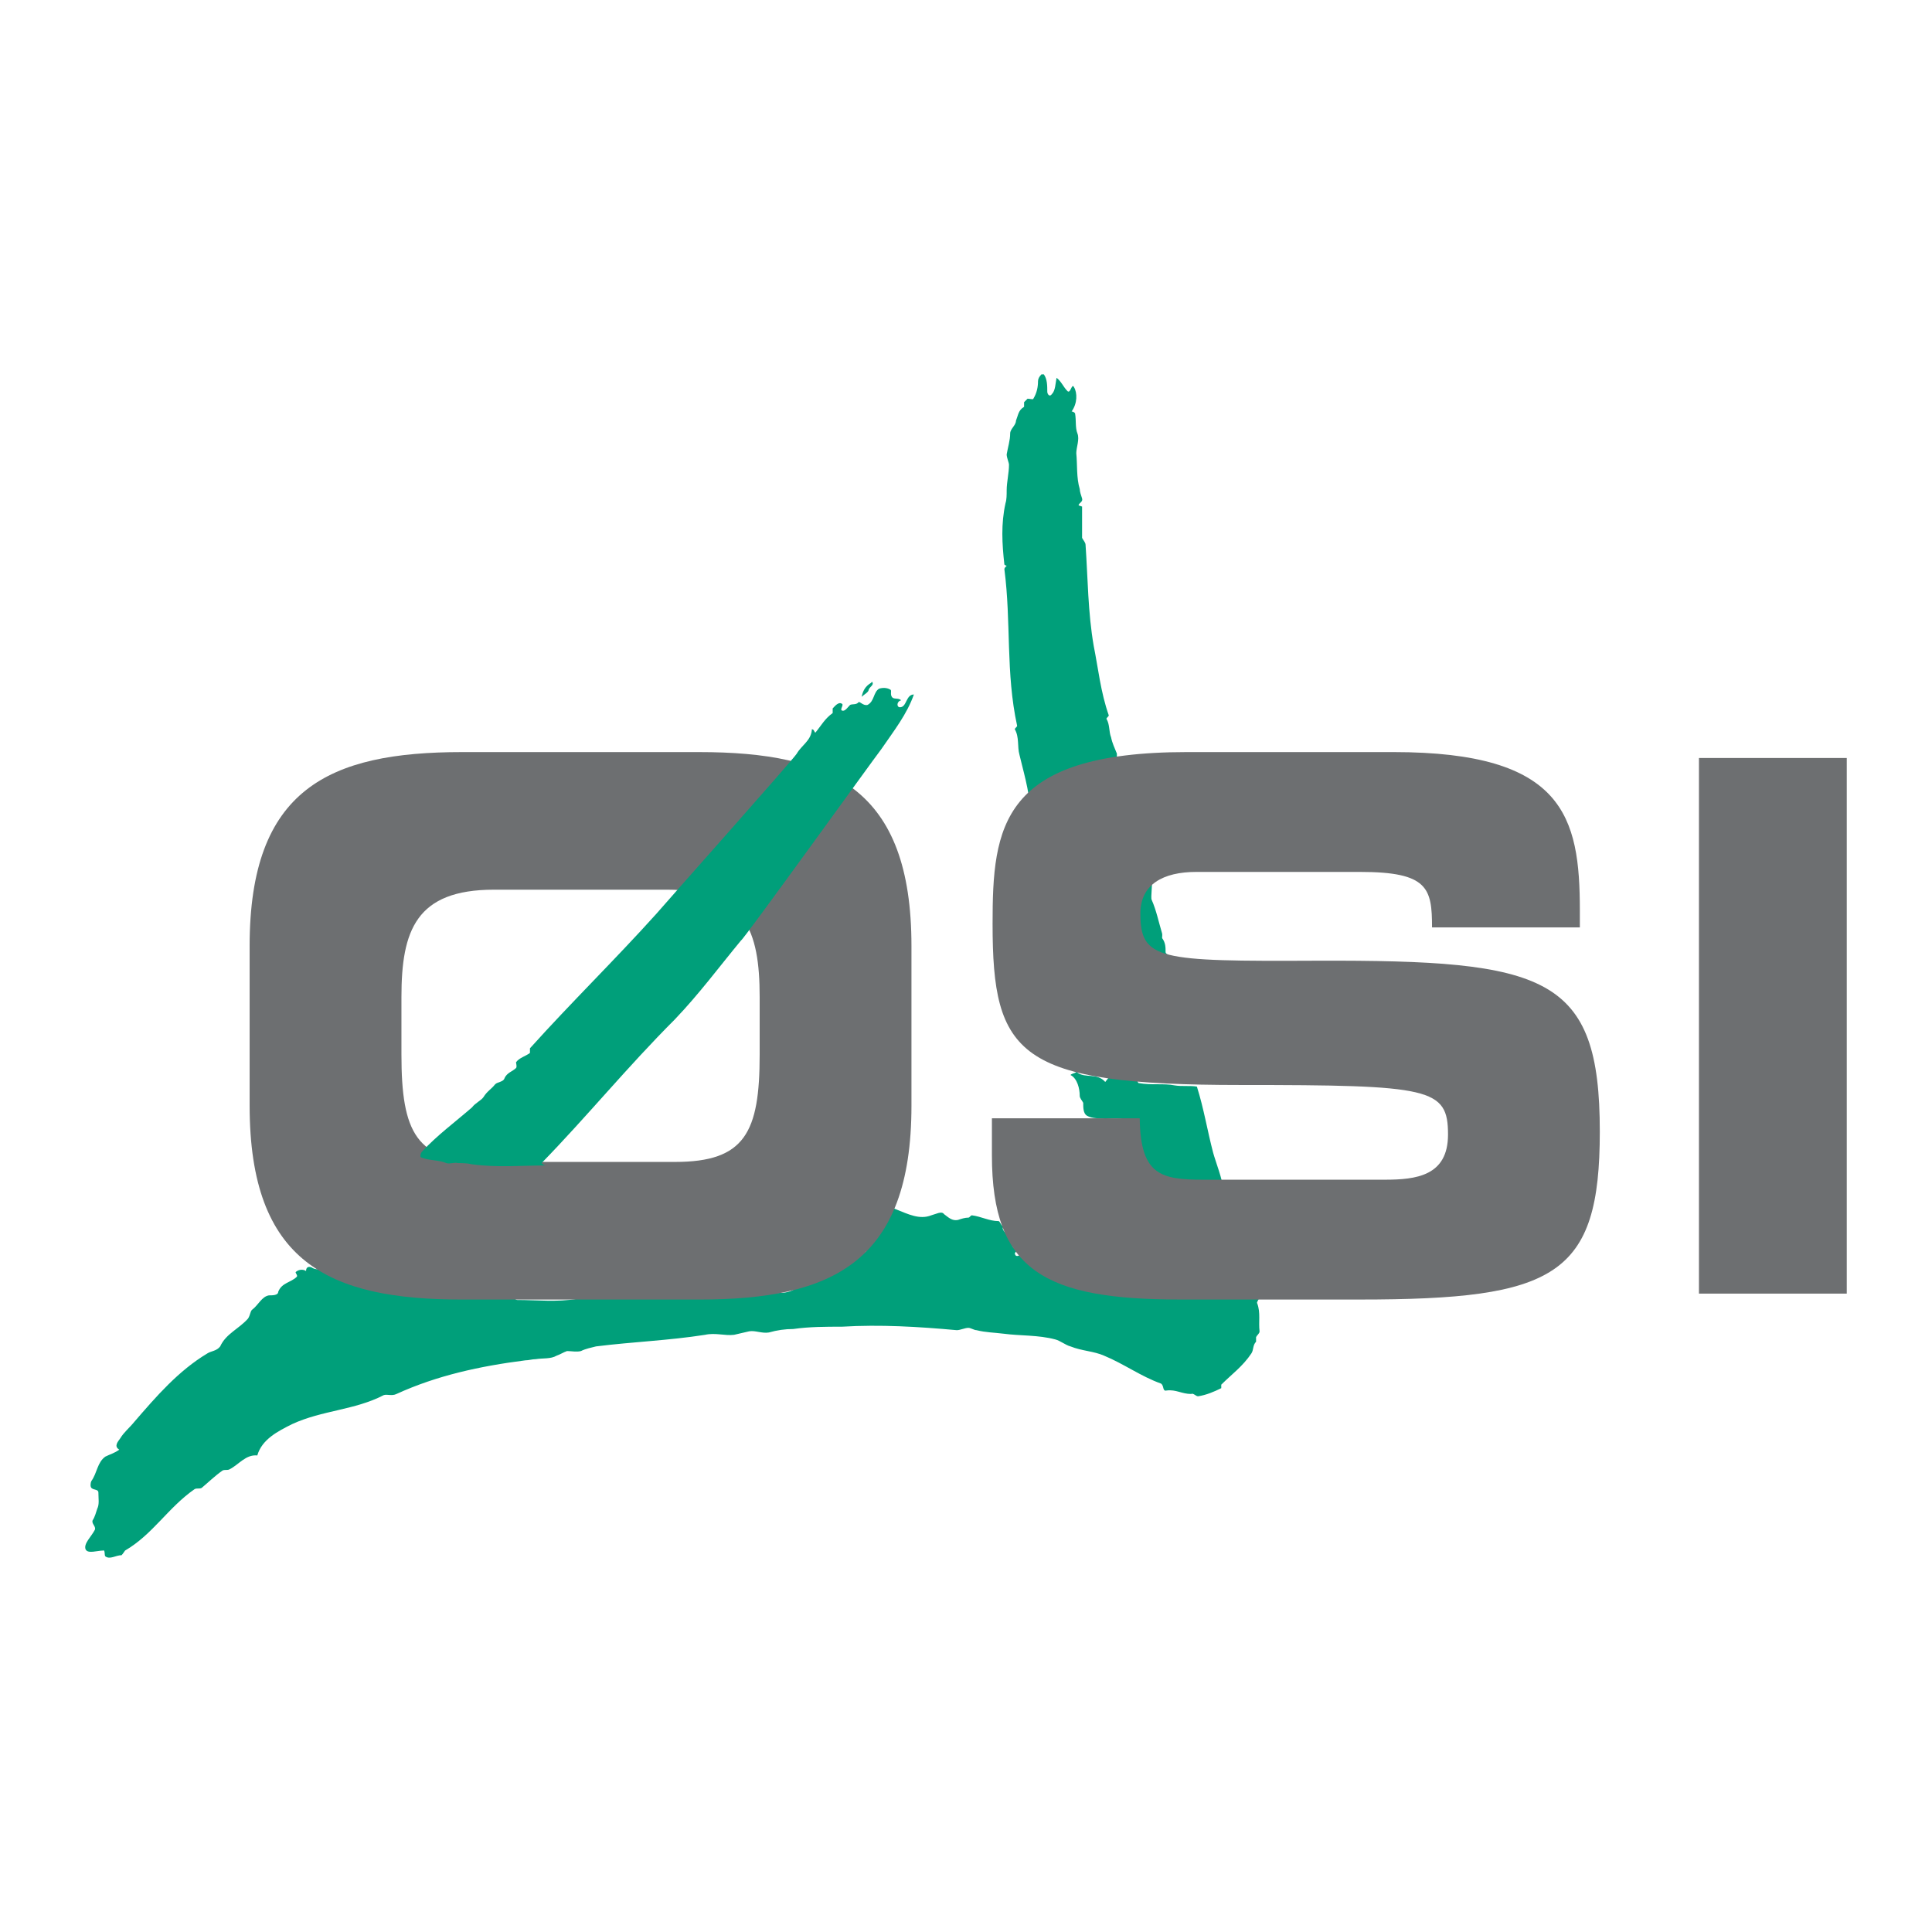 <?xml version="1.0" encoding="utf-8"?>
<!-- Generator: Adobe Illustrator 13.0.0, SVG Export Plug-In . SVG Version: 6.00 Build 14948)  -->
<!DOCTYPE svg PUBLIC "-//W3C//DTD SVG 1.0//EN" "http://www.w3.org/TR/2001/REC-SVG-20010904/DTD/svg10.dtd">
<svg version="1.0" id="Layer_1" xmlns="http://www.w3.org/2000/svg" xmlns:xlink="http://www.w3.org/1999/xlink" x="0px" y="0px"
	 width="192.756px" height="192.756px" viewBox="0 0 192.756 192.756" enable-background="new 0 0 192.756 192.756"
	 xml:space="preserve">
<g>
	<polygon fill-rule="evenodd" clip-rule="evenodd" fill="#FFFFFF" points="0,0 192.756,0 192.756,192.756 0,192.756 0,0 	"/>
	<path fill-rule="evenodd" clip-rule="evenodd" fill="#009F7A" d="M100.436,48.921c0-0.81,0.231-1.736,0.231-2.546
		c0-0.231-0.231-0.694-0.231-1.042c0.116-0.695,0.348-1.389,0.348-2.083c0-0.463,0.578-0.81,0.578-1.273
		c0.231-0.579,0.231-1.042,0.811-1.389c0-0.116,0-0.347,0-0.463c0.115-0.115,0.231-0.231,0.347-0.347c0.231,0,0.579,0.116,0.579,0
		c0.347-0.579,0.463-1.157,0.463-1.736c0-0.232,0.115-0.463,0.347-0.695h0.231c0.348,0.463,0.348,1.158,0.348,1.736
		c0,0.231,0.231,0.579,0.463,0.231c0.347-0.347,0.347-1.042,0.463-1.62c0.463,0.347,0.694,0.926,1.041,1.273
		c0.348,0.463,0.463-0.81,0.695-0.347c0.347,0.578,0.347,1.62-0.232,2.43c0.116,0,0.348,0.116,0.348,0.231
		c0.116,0.694,0,1.389,0.231,1.967s-0.115,1.389-0.115,1.968c0.115,1.157,0,2.43,0.347,3.587c0,0.231,0.115,0.579,0.231,0.926
		c0.115,0.347-0.347,0.463-0.347,0.694l0.347,0.116c0,1.042,0,2.083,0,3.125c0.115,0.231,0.347,0.463,0.347,0.694
		c0.232,3.356,0.232,6.712,0.811,10.068c0.463,2.315,0.694,4.629,1.505,6.944c0,0.116-0.231,0.232-0.231,0.347
		c0.347,0.579,0.231,1.273,0.463,1.852c0.115,0.579,0.347,1.042,0.578,1.62c0,0.231,0,0.463,0,0.694
		c-3.356-0.231-5.844,3.298-8.737,4.571c0.115-1.157-0.753-4.108-0.983-5.15c-0.232-0.81,0-1.736-0.464-2.546
		c0-0.116,0.231-0.231,0.231-0.347c-1.157-5.324-0.578-10.3-1.272-15.624c0-0.116,0.115-0.231,0.231-0.347
		c-0.116,0-0.231-0.116-0.231-0.116c-0.231-2.083-0.348-4.05,0.115-6.133C100.436,49.847,100.436,49.384,100.436,48.921
		L100.436,48.921z"/>
	<path fill-rule="evenodd" clip-rule="evenodd" fill="#009F7A" d="M115.943,93.131c0.033,0.111,0,0.347,0,0.463
		c0.348,0.463,0.348,0.926,0.348,1.389c0,0.231,0.347,0.231,0.347,0.462c-0.578,0-1.042-0.462-1.504-0.462
		c-0.116,0-0.116,0.231-0.231,0.347c0.115,0,0.115,0.116,0.231,0.116c-0.116,0-0.348,0-0.464,0c0.232-0.579-0.578-0.231-0.347-1.042
		c0.116-0.347-0.347,0-0.579-0.116c-0.115-0.231,0.348-0.231,0.348-0.347c-0.578-1.62-1.1-3.704-0.405-5.208
		c0.116-0.116,1.1-1.042,1.216-0.926c0.115,0.231-0.116,1.736,0,1.967C115.365,90.816,115.596,91.973,115.943,93.131L115.943,93.131
		z"/>
	<path fill-rule="evenodd" clip-rule="evenodd" fill="#009F7A" d="M121.035,115.004c0.215,0.814,0.984,2.777,0.984,3.588
		c-0.348-0.115-1.389,1.273-1.736,1.273c-1.62,0.346-5.208-1.68-6.597-2.258c-1.735-0.693-0.868-3.355-0.405-5.322
		c-0.926-0.811-1.852-0.754-3.009-0.637c-0.115,0-0.231,0.23-0.231,0.463c-0.115-0.117-0.231,0.115-0.231-0.117
		c0.231,0,0.348-0.115,0.463-0.346c-0.578-0.117-1.272,0-1.852-0.348c-0.348-0.232-0.348-0.811-0.348-1.273
		c-0.115-0.23-0.347-0.463-0.347-0.693c0-0.695-0.231-1.736-0.926-2.084c0.231-0.232,0.694-0.115,0.694-0.578
		c0,0-0.231-0.117-0.347-0.117c0.115,0,0.231,0,0.347,0c0,0.117,0,0.348,0,0.463c0.81,0.58,1.968,0,2.777,0.928
		c0.348-0.463,0.694-0.869,1.042-0.754c0.115,0,0.347,0.637,0.231,0.291c0.231,0,0.578,0,0.81,0c-0.231,0,0.236-0.395,0.289-0.869
		c0.116-1.041,0.174,0.289,0.637,0.521c0.232,0.115,0.116,0.926,0.348,0.926c1.273,0.23,2.431,0,3.588,0.23
		c0.694,0.117,1.505,0,2.198,0.117C120.109,110.605,120.457,112.805,121.035,115.004L121.035,115.004z"/>
	<path fill-rule="evenodd" clip-rule="evenodd" fill="#009F7A" d="M124.854,135.025c-0.873,1.311-1.968,2.084-3.009,3.125
		c0,0.115,0,0.23,0,0.348c-0.694,0.346-1.505,0.693-2.314,0.809c-0.231,0-0.463-0.346-0.694-0.23c-0.926,0-1.505-0.463-2.431-0.348
		c-0.463,0.115-0.231-0.463-0.578-0.693c-1.968-0.695-3.704-1.969-5.671-2.779c-1.042-0.461-2.199-0.461-3.356-0.926
		c-0.463-0.115-1.042-0.578-1.505-0.693c-1.735-0.463-3.472-0.348-5.208-0.578c-0.926-0.117-1.735-0.117-2.662-0.348
		c-0.231,0-0.579-0.232-0.81-0.232c-0.347,0-0.81,0.232-1.157,0.232c-3.819-0.348-7.638-0.578-11.458-0.348
		c-1.62,0-3.24,0-4.861,0.232c-0.81,0-1.62,0.115-2.43,0.346c-0.695,0.117-1.389-0.23-1.968-0.115
		c-0.463,0.115-1.042,0.232-1.504,0.348c-0.926,0.115-1.852-0.232-2.893,0c-3.704,0.578-7.176,0.693-10.879,1.156
		c-0.463,0.117-1.042,0.232-1.505,0.465c-0.463,0.115-0.926,0-1.389,0c-0.347,0.115-0.694,0.346-1.042,0.461
		c-0.579,0.348-1.389,0.232-2.083,0.348c-0.347,0-0.694,0.117-1.041,0.117c-4.514,0.578-8.796,1.504-12.846,3.355
		c-0.463,0.23-0.926,0-1.273,0.115c-2.893,1.504-6.134,1.504-9.143,2.893c-1.389,0.695-3.009,1.506-3.472,3.125
		c-1.158-0.115-1.852,0.926-2.778,1.389c-0.231,0.117-0.463,0-0.694,0.117c-0.81,0.578-1.389,1.156-2.083,1.736
		c-0.231,0.115-0.463,0-0.695,0.115c-2.662,1.852-4.166,4.514-6.944,6.133c0,0-0.231,0.348-0.347,0.463
		c-0.579,0-1.158,0.463-1.621,0.117c-0.116-0.117,0-0.695-0.231-0.58c-0.579,0-1.504,0.348-1.736-0.115
		c-0.231-0.578,0.579-1.273,0.926-1.967c0.116-0.348-0.347-0.58-0.231-0.926c0.231-0.348,0.347-0.811,0.463-1.158
		c0.231-0.463,0.116-1.041,0.116-1.619c0-0.348-0.463-0.232-0.695-0.463c-0.116-0.117-0.116-0.463,0-0.695
		c0.579-0.811,0.579-1.852,1.389-2.43c0.463-0.232,0.926-0.348,1.389-0.695c-0.579-0.348-0.116-0.811,0.116-1.156
		c0.347-0.58,0.925-1.043,1.389-1.621c2.199-2.547,4.397-5.092,7.291-6.828c0.347-0.23,0.926-0.23,1.273-0.695
		c0.579-1.271,1.852-1.734,2.778-2.777c0.231-0.346,0.231-0.811,0.463-0.926c0.579-0.463,0.925-1.273,1.62-1.389
		c0.348,0,0.926,0,0.926-0.346c0.347-0.926,1.273-0.926,1.852-1.506c0.116-0.115-0.116-0.348-0.116-0.463
		c0.231-0.23,0.694-0.348,1.042-0.115c0-0.463,0.347-0.463,0.579-0.348c0.463,0.348,1.389,0.059,1.967,0.289
		c0.695,0.115,0.695,0.752,1.273,0.984c0.347,0.115,0.81,0.578,1.389,0.348c0.116,0,0.231,0.23,0.347,0.23c0.231,0,0.463,0,0.695,0
		c0.694,0.232,1.388,0.463,2.083,0.463c0.116,0,0.232,0.117,0.348,0.232c0-0.115,0.115-0.232,0.115-0.232
		c1.273,0,2.662,0.348,3.935,0.232c0.579,0,1.273-0.115,1.62,0.115c0.463,0.348,0.81,0,1.273,0.115c0.116,0,0.231,0.232,0.347,0.232
		c1.504-0.348,3.009-0.348,4.397,0.115c0.116,0,0.231-0.115,0.347-0.115c0.116,0.115,0.232,0.23,0.347,0.23
		c1.967,0,3.935,0.232,6.019-0.115c0.116,0,0.347-0.115,0.347-0.348c3.241,0,6.481,0,9.722,0c0.116,0,0.231,0.232,0.347,0.232
		c1.736,0,3.472,0.23,5.324-0.117c0.81-0.115,1.736,0,2.546-0.115c0.116,0,0.231-0.23,0.347-0.23
		c1.157-0.115,2.662,0.346,3.588-0.926c0.116-0.115,0.579,0.115,0.926,0c0.463-0.348,0.81-0.463,1.389-0.463
		c0.232,0,0.348-0.348,0.348-0.348c1.389-0.695,2.661-1.504,3.935-2.43c-0.116-0.811,0.926-1.043,1.157-1.736
		c0-0.117,0-0.232,0-0.348c0.231,0,0.347-0.115,0.463-0.232c0.116-0.578,0.463-0.809,0.694-1.271c0-0.232,0-0.58,0-0.811
		c0.231,0,0.348,0.115,0.694,0.23c1.157,0.463,2.314,1.043,3.472,0.58c0.463-0.117,1.042-0.463,1.273-0.117
		c0.463,0.348,0.81,0.695,1.389,0.58c0.347-0.117,0.694-0.232,1.042-0.232c0.116,0,0.231-0.23,0.348-0.23
		c0.926,0.115,1.735,0.578,2.661,0.578c0.116,0,0.231,0.348,0.348,0.463c0.115,0,0.231,0,0.347,0
		c-0.694,0.23,0.116,0.693,0.232,1.158c0.115-0.117,0.231-0.117,0.347-0.232c0,0-0.115-0.115-0.115-0.232
		c0.462,0.232,0.347,0.811,0.693,1.158c-0.115,0-0.463-0.115-0.463,0.115c0,0.232,0.231,0.348,0.463,0.348
		c0,0.232-0.231,0.348-0.231,0.463c0.116,0.463,0.464,0.115,0.694,0.115c0,0.117-0.115,0.117-0.115,0.232
		c0.694,0.23,1.157,0.811,1.736,1.156c0.115-0.463,0.463-0.463,0.693-0.346c0.464,0.23,0.232,0.578,0.348,0.926
		c0.116,0.693,1.389,0.346,1.852,1.156c0.116-0.115,0.232-0.23,0.695-0.115c0.115,0,0.115-0.348,0.347-0.348
		c-0.115,0.117-0.463,0.232,0,0.695c0.116,0,0.231-0.232,0.347-0.232c0.695,0.348,1.39,0.521,2.315,0.406c0.115,0,0.636,0,0.752,0
		c1.852-0.232,2.835,0.867,4.687,0.752c0.116-0.117,0.232-0.348,0.464-0.463c0.115,0,0.231,0.23,0.347,0.23c1.852,0,3.588,0,5.439,0
		c0.115,0,0.347,0.232,0.463,0.232c0.347-0.232,0.81-0.232,1.272-0.117c0.579,0.232,1.39,0,1.968,0.232
		c0.116,0-0.231,0.348-0.115,0.463c0.347,0.926,0.115,1.852,0.231,2.777c0,0.232-0.231,0.348-0.348,0.578c0,0.117,0,0.348,0,0.463
		C124.971,134.215,125.086,134.678,124.854,135.025L124.854,135.025z"/>
	<path fill-rule="evenodd" clip-rule="evenodd" fill="#6D6F71" d="M24.905,94.374c0-15.648,7.905-19.338,21.191-19.338h23.649
		c13.286,0,21.191,3.69,21.191,19.338v15.943c0,15.648-7.905,19.34-21.191,19.34H46.097c-13.286,0-21.191-3.691-21.191-19.34V94.374
		L24.905,94.374z M40.052,105.225c0,7.75,1.461,10.701,8.437,10.701h18.866c6.975,0,8.437-2.951,8.437-10.701v-5.758
		c0-6.643-1.461-10.703-9.234-10.703H49.285c-7.772,0-9.233,4.06-9.233,10.703V105.225L40.052,105.225z"/>
	<path fill-rule="evenodd" clip-rule="evenodd" fill="#6D6F71" d="M98.964,111.572h14.747c0.066,5.684,2.126,6.127,6.378,6.127
		h18.068c3.123,0,6.312-0.369,6.312-4.504c0-4.65-1.728-4.945-20.727-4.945c-22.188,0-24.712-2.951-24.712-16.091
		c0-9.669,0.797-17.124,19.397-17.124h20.594c17.006,0,18.601,6.421,18.601,15.795v1.698h-14.748c0-3.912-0.398-5.537-7.175-5.537
		h-16.341c-3.322,0-5.581,1.255-5.581,4.134c0,4.65,1.794,4.798,17.604,4.724c22.918-0.074,28.232,1.476,28.232,17.05
		c0,14.393-4.384,16.756-23.98,16.756h-17.87c-13.419,0-18.8-2.805-18.8-14.395V111.572L98.964,111.572z"/>
	<polygon fill-rule="evenodd" clip-rule="evenodd" fill="#6D6F71" points="169.505,75.625 184.252,75.625 184.252,129.064 
		169.505,129.064 169.505,75.625 	"/>
	<path fill-rule="evenodd" clip-rule="evenodd" fill="#009F7A" d="M86.895,68.133l0.116-0.116c0.231,0.347-0.231,0.463-0.347,0.811
		c0,0.231-0.463,0.463-0.695,0.694C86.084,68.943,86.316,68.48,86.895,68.133L86.895,68.133z"/>
	<path fill-rule="evenodd" clip-rule="evenodd" fill="#009F7A" d="M80.993,72.878v-0.116c0.231,0,0.231,0.231,0.347,0.347
		c0.579-0.694,0.926-1.389,1.736-1.967c0-0.116,0-0.347,0-0.463c0.231-0.232,0.579-0.694,0.926-0.463
		c0.232,0.115-0.347,0.694,0.116,0.694c0.232,0,0.463-0.347,0.695-0.579c0.231-0.115,0.579,0,0.81-0.231
		c0.116-0.232,0.462,0.347,0.926,0.231c0.694-0.347,0.579-1.273,1.157-1.62c0.347-0.116,0.81-0.116,1.157,0.116
		c0.116,0.115-0.116,0.578,0.232,0.81c0.231,0.116,0.578,0,0.81,0.231c-0.463,0.116-0.463,0.695-0.116,0.695
		c0.694,0,0.579-1.273,1.389-1.273c-0.694,1.967-1.967,3.587-3.24,5.439c-0.81,1.042-13.888,19.211-14.003,19.096
		c-2.199,2.662-4.167,5.323-6.597,7.87c-4.745,4.744-8.796,9.721-13.309,14.35c0.116,0.117,0.231,0.232,0.463,0.232
		c-2.431,0-4.861,0.23-7.407-0.115c-0.463-0.117-0.925-0.117-1.389-0.117c-0.347-0.115-0.81,0.117-1.157,0
		c-0.81-0.346-1.736-0.23-2.546-0.578c-0.116-0.115,0-0.463,0.116-0.578c1.504-1.621,3.241-2.895,4.976-4.398
		c0.348-0.463,0.926-0.693,1.158-1.041c0.347-0.578,0.81-0.811,1.157-1.273c0.231-0.23,0.81-0.23,0.926-0.578
		c0.231-0.58,0.81-0.695,1.158-1.043c0.115-0.115,0-0.463,0-0.578c0.347-0.463,0.926-0.578,1.389-0.926c0-0.115,0-0.348,0-0.463
		c4.166-4.629,8.448-8.795,12.615-13.424c0.578-0.694,13.656-15.393,14.003-15.971C79.951,74.382,80.877,73.919,80.993,72.878
		L80.993,72.878z"/>
</g>
</svg>
